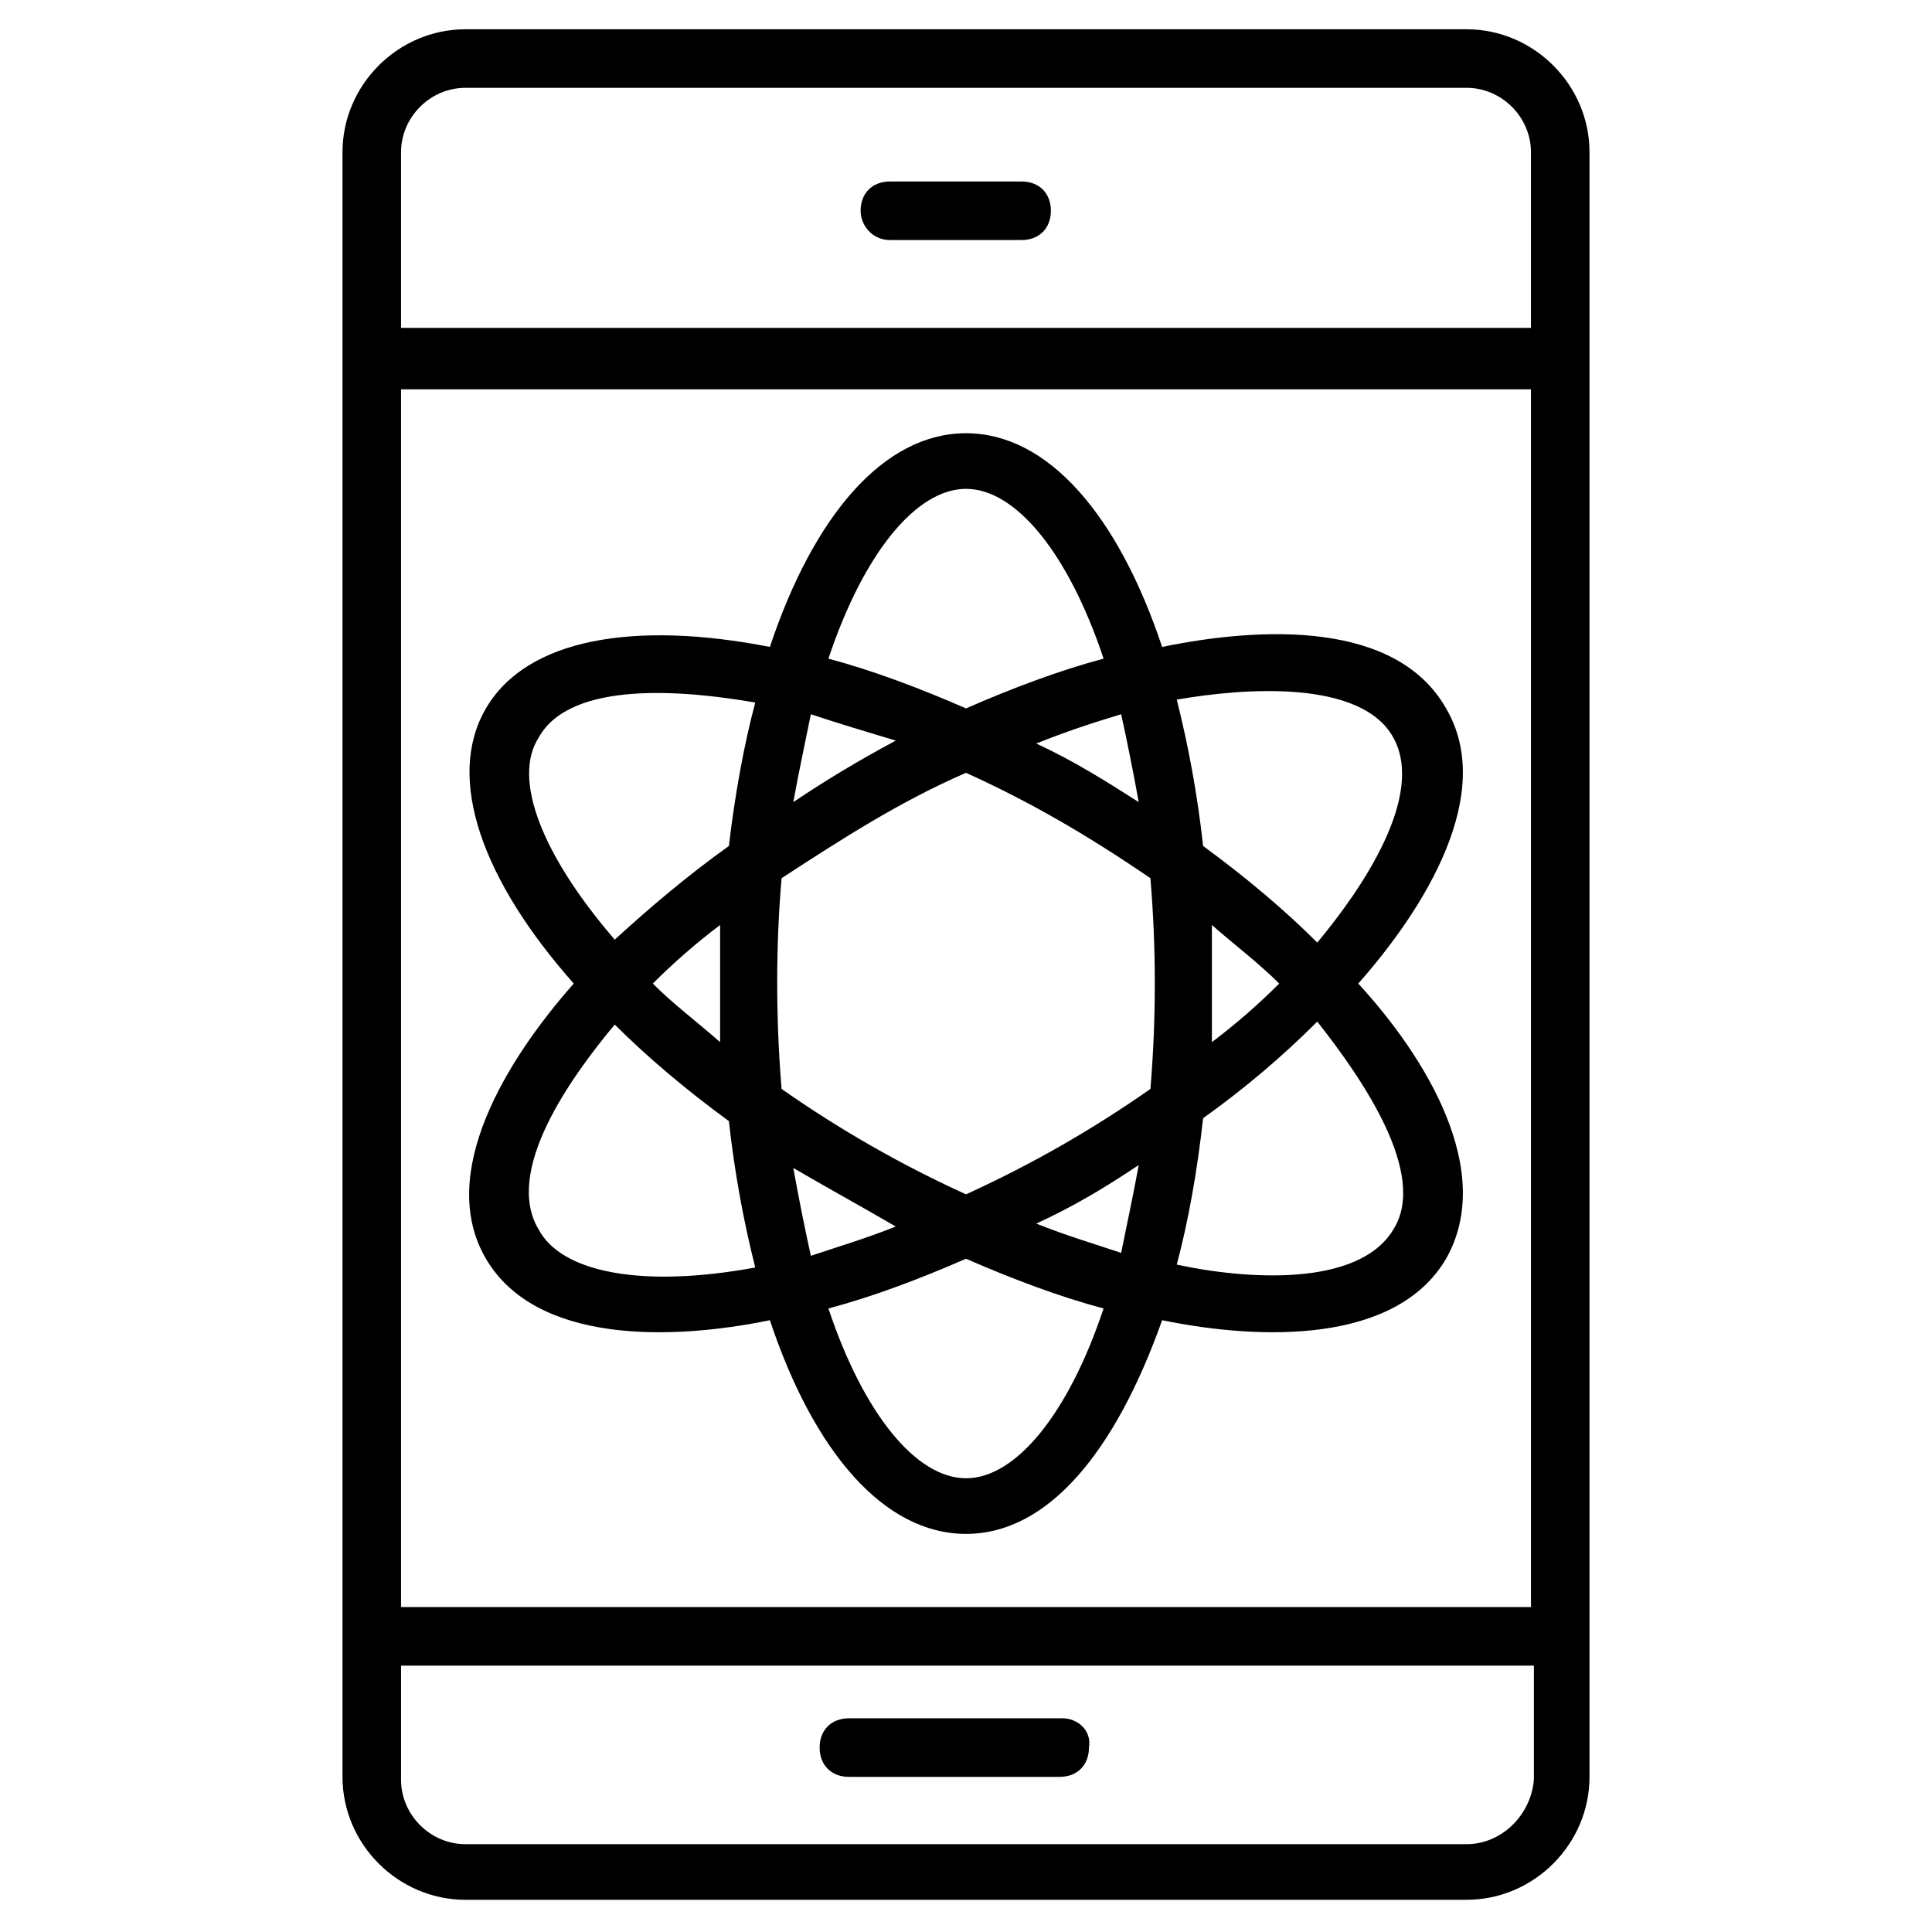 <svg id="Layer_1" height="512" viewBox="0 0 66 66" width="512" xmlns="http://www.w3.org/2000/svg"><g><path d="m50.1 1h-34.2c-2.3 0-4.2 1.9-4.2 4.2v55.5c0 2.3 1.9 4.2 4.2 4.2h34.2c2.3 0 4.2-1.9 4.2-4.2v-55.5c0-2.3-1.9-4.2-4.2-4.2zm-34.2 2h34.2c1.2 0 2.2 1 2.2 2.2v6h-38.6v-6c0-1.2 1-2.2 2.2-2.2zm36.4 10.3v41.6h-38.6v-41.6zm-2.2 49.7h-34.2c-1.2 0-2.2-1-2.2-2.2v-3.9h38.7v3.9c-.1 1.2-1.1 2.2-2.3 2.2z"/><path d="m36.3 58.7h-7.3c-.6 0-1 .4-1 1s.4 1 1 1h7.2c.6 0 1-.4 1-1 .1-.6-.4-1-.9-1z"/><path d="m30.4 8.2h4.5c.6 0 1-.4 1-1s-.4-1-1-1h-4.5c-.6 0-1 .4-1 1 0 .5.4 1 1 1z"/><path d="m16.6 43c1.7 2.9 6.3 2.8 9.7 2.1 1.5 4.5 3.9 7.3 6.7 7.3s5.1-2.8 6.7-7.3c3.4.7 8 .8 9.7-2.1 1.7-3-.7-6.9-3-9.4 2.3-2.6 4.7-6.5 3-9.4-1.7-3-6.3-2.8-9.7-2.1-1.5-4.5-3.9-7.3-6.7-7.3s-5.2 2.8-6.7 7.3c-4.6-.9-8.3-.3-9.7 2.1s-.1 5.9 3 9.4c-2.3 2.6-4.7 6.5-3 9.4zm1.8-1c-1.2-2 1.1-5.2 2.6-7 1.1 1.1 2.4 2.2 3.9 3.3.2 1.8.5 3.4.9 5-3.8.7-6.6.2-7.4-1.3zm14.6-15.6c2.2 1 4.1 2.1 6.3 3.6.2 2.4.2 4.8 0 7.2-2 1.4-4.1 2.6-6.3 3.6-2.2-1-4.3-2.2-6.3-3.6-.2-2.4-.2-4.9 0-7.2 2-1.3 4-2.6 6.3-3.6zm-5.9 1c.2-1.1.4-2 .6-3 .9.3 1.9.6 2.9.9-1.3.7-2.3 1.3-3.5 2.1zm8.3-2c1-.4 1.9-.7 2.9-1 .2.9.4 1.9.6 3-1.1-.7-2.2-1.4-3.5-2zm6 6.2c.8.7 1.6 1.3 2.3 2-.7.7-1.5 1.4-2.3 2 0-1.3 0-2.6 0-4zm-2.5 8.2c-.2 1.1-.4 2-.6 3-.9-.3-1.9-.6-2.9-1 1.3-.6 2.3-1.2 3.5-2zm-8.3 2.1c-1 .4-2 .7-2.9 1-.2-.9-.4-1.9-.6-3 1.2.7 2.3 1.3 3.5 2zm-6-6.3c-.8-.7-1.6-1.3-2.3-2 .7-.7 1.5-1.4 2.3-2zm8.4 14.9c-1.7 0-3.5-2.2-4.7-5.8 1.5-.4 3.1-1 4.7-1.7 1.6.7 3.2 1.3 4.7 1.7-1.2 3.6-3 5.8-4.7 5.8zm14.6-8.5c-1.2 2-5.1 1.7-7.4 1.2.4-1.5.7-3.2.9-5 1.4-1 2.7-2.1 3.9-3.3 1.5 1.9 3.8 5.2 2.6 7.1zm0-16.8c1.1 2-1.1 5.2-2.6 7-1.1-1.1-2.4-2.2-3.9-3.3-.2-1.8-.5-3.4-.9-5 2.3-.4 6.3-.7 7.4 1.3zm-14.6-8.5c1.7 0 3.5 2.2 4.7 5.8-1.5.4-3.1 1-4.7 1.7-1.6-.7-3.2-1.3-4.7-1.7 1.2-3.6 3-5.8 4.7-5.8zm-14.6 8.5c1.1-2 5.1-1.6 7.4-1.2-.4 1.5-.7 3.2-.9 4.9-1.4 1-2.7 2.1-3.9 3.2-2.5-2.9-3.5-5.5-2.6-6.9z"/></g></svg>